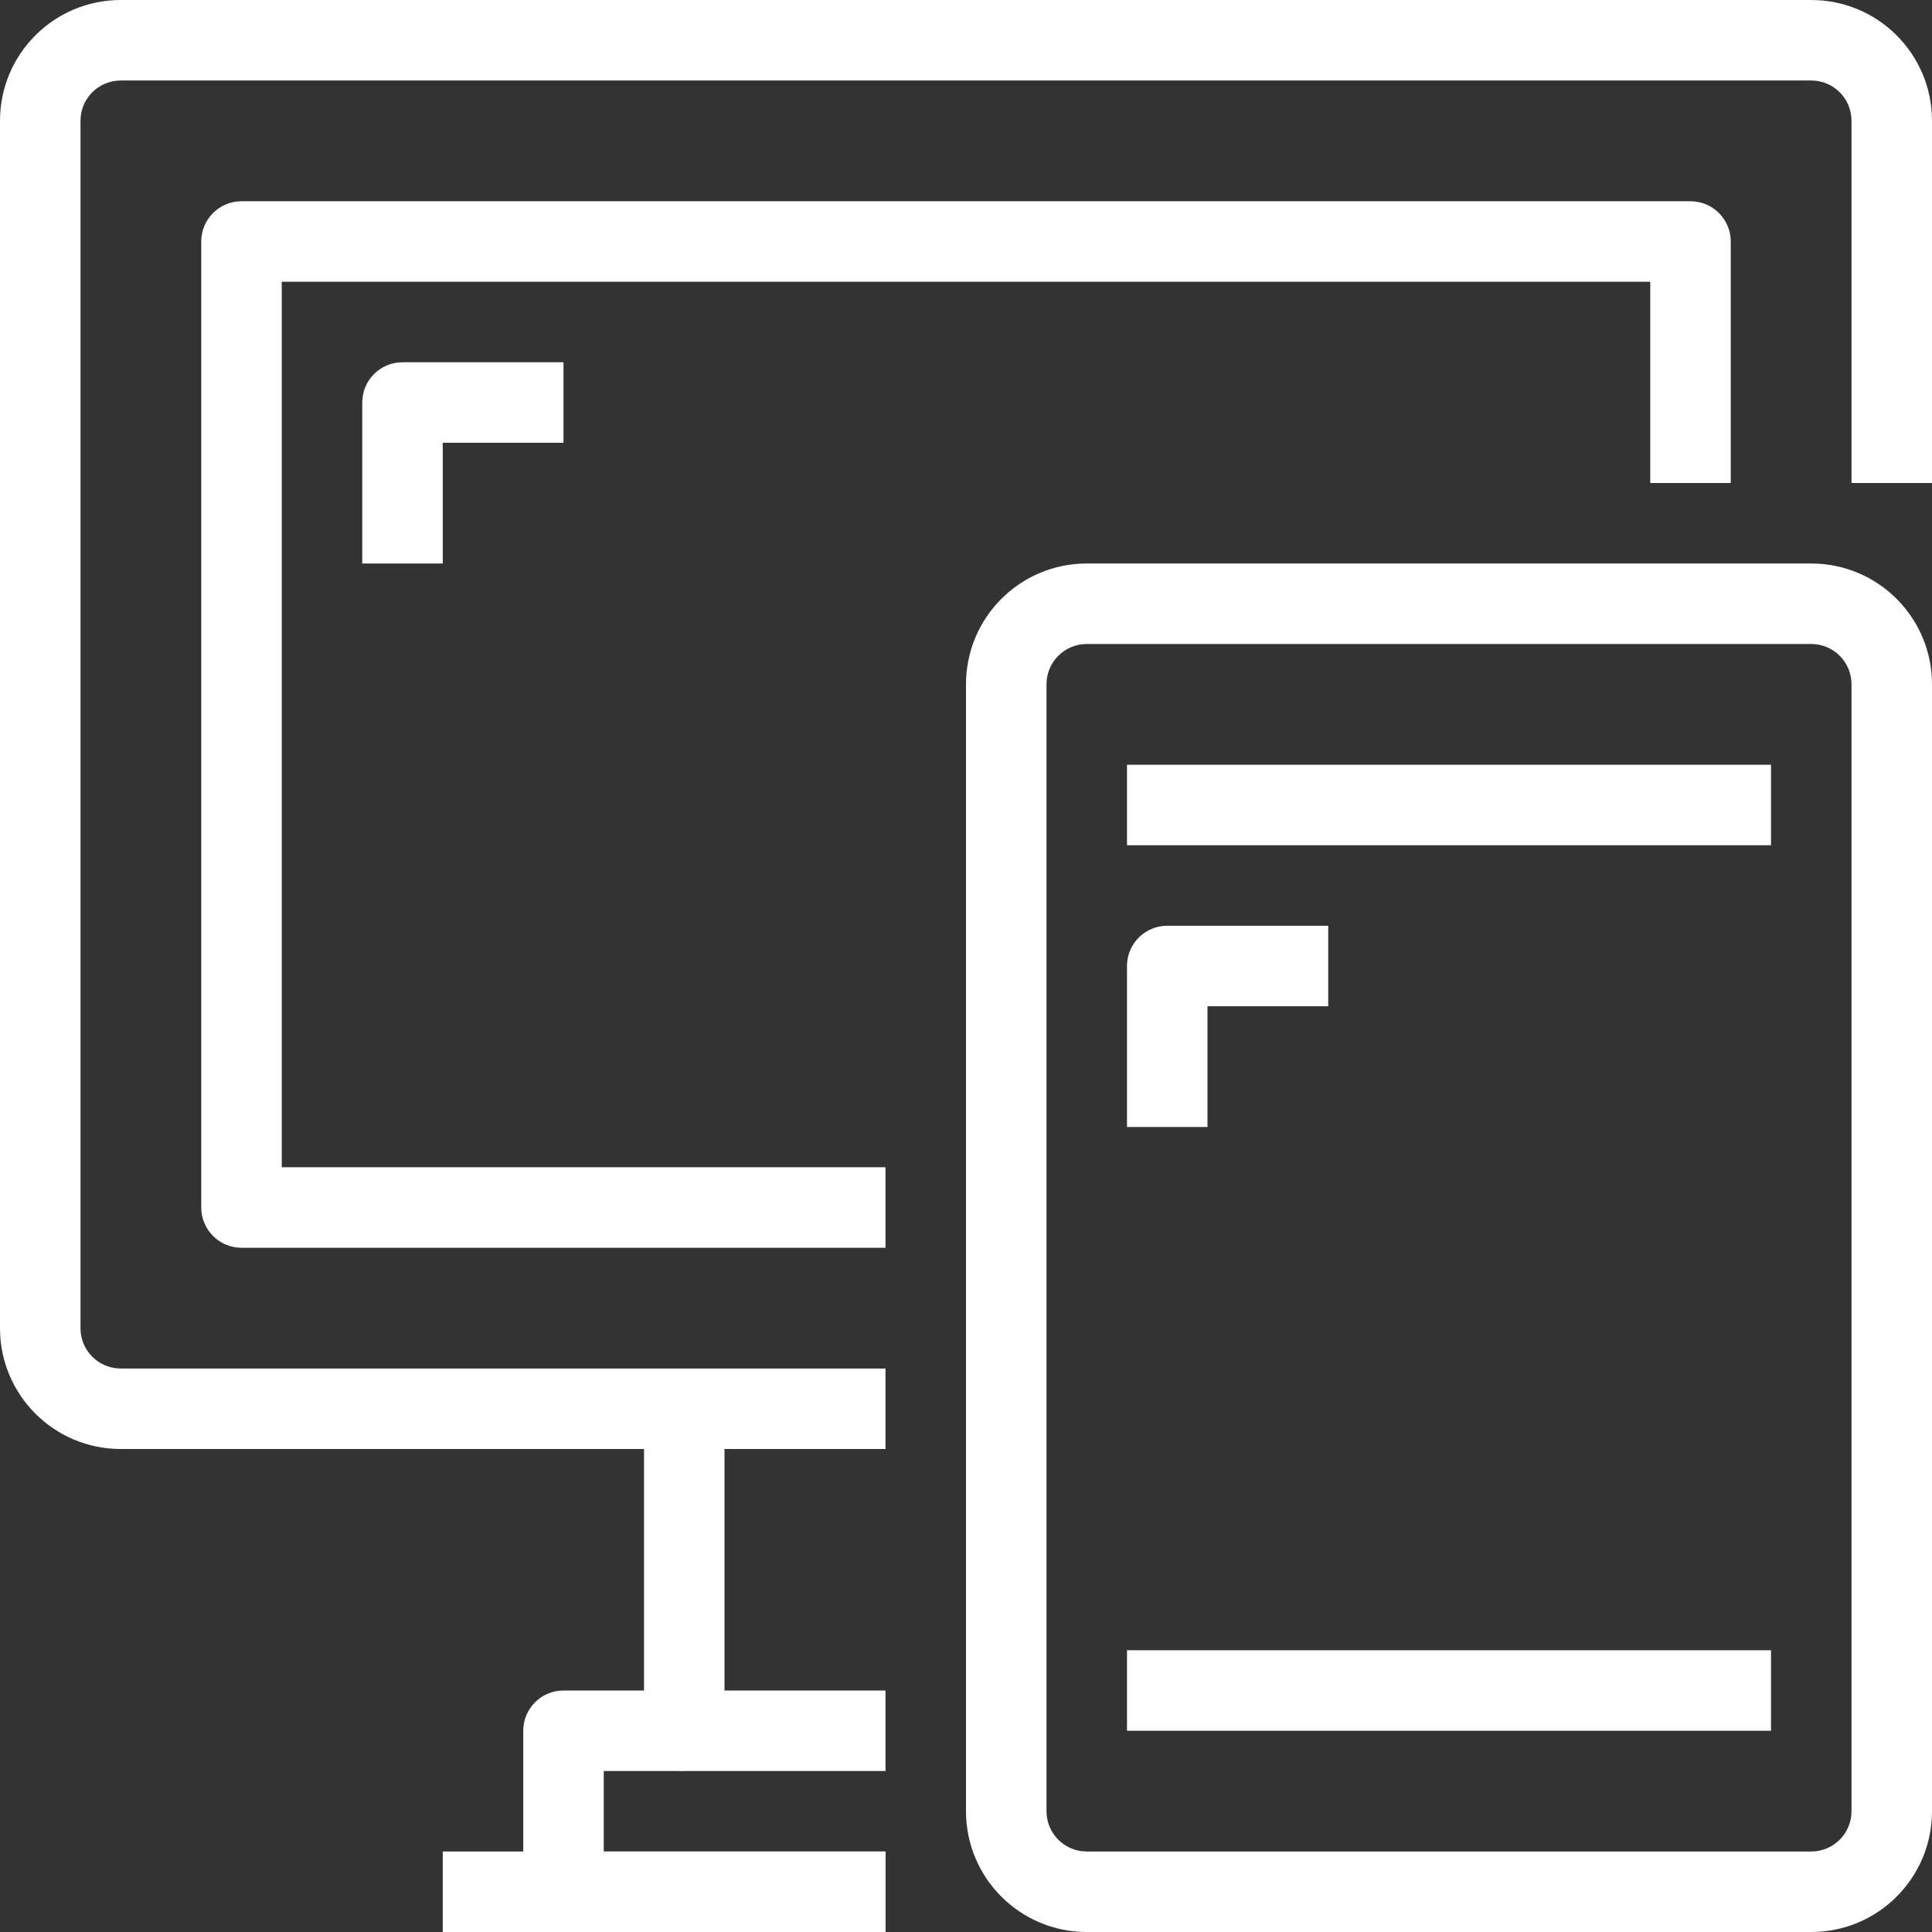 <svg xmlns="http://www.w3.org/2000/svg" xmlns:xlink="http://www.w3.org/1999/xlink" id="Capa_1" fill="#ffffff" x="0px" y="0px" viewBox="0 0 512 512" style="enable-background:new 0 0 512 512;" xml:space="preserve">
<rect x="0" y="0" width="512" height="512" fill="#333333" stroke="none"/>
<g>
	<g>
		<path d="M192,448v-74.667h-21.333v85.333c0,5.891,4.776,10.667,10.667,10.667h53.333V448H192z"></path>
	</g>
</g>
<g>
	<g>
		<path d="M160,490.667v-21.333h21.333V448h-32c-5.891,0-10.667,4.776-10.667,10.667v32c0,11.782,9.551,21.333,21.333,21.333h74.667    v-21.333H160z"></path>
	</g>
</g>
<g>
	<g>
		<path d="M480,0H32C14.327,0,0,14.327,0,32v320c0,17.673,14.327,32,32,32h202.667v-21.333H32c-5.891,0-10.667-4.776-10.667-10.667    V32c0-5.891,4.776-10.667,10.667-10.667h448c5.891,0,10.667,4.776,10.667,10.667v96H512V32C512,14.327,497.673,0,480,0z"></path>
	</g>
</g>
<g>
	<g>
		<rect x="117.333" y="490.667" width="117.333" height="21.333"></rect>
	</g>
</g>
<g>
	<g>
		<path d="M448,53.333H64c-5.891,0-10.667,4.776-10.667,10.667v256c0,5.891,4.776,10.667,10.667,10.667h170.667v-21.333h-160V74.667    h362.667V128h21.333V64C458.667,58.109,453.891,53.333,448,53.333z"></path>
	</g>
</g>
<g>
	<g>
		<path d="M106.667,96C100.776,96,96,100.776,96,106.667v42.667h21.333v-32h32V96H106.667z"></path>
	</g>
</g>
<g>
	<g>
		<path d="M480,149.333H288c-17.673,0-32,14.327-32,32V480c0,17.673,14.327,32,32,32h192c17.673,0,32-14.327,32-32V181.333    C512,163.66,497.673,149.333,480,149.333z M490.667,480c0,5.891-4.776,10.667-10.667,10.667H288    c-5.891,0-10.667-4.776-10.667-10.667V181.333c0-5.891,4.776-10.667,10.667-10.667h192c5.891,0,10.667,4.776,10.667,10.667V480z"></path>
	</g>
</g>
<g>
	<g>
		<rect x="298.667" y="202.667" width="170.667" height="21.333"></rect>
	</g>
</g>
<g>
	<g>
		<rect x="298.667" y="437.333" width="170.667" height="21.333"></rect>
	</g>
</g>
<g>
	<g>
		<path d="M309.333,245.333c-5.891,0-10.667,4.776-10.667,10.667v42.667H320v-32h32v-21.333H309.333z"></path>
	</g>
</g>
<g>
</g>
<g>
</g>
<g>
</g>
<g>
</g>
<g>
</g>
<g>
</g>
<g>
</g>
<g>
</g>
<g>
</g>
<g>
</g>
<g>
</g>
<g>
</g>
<g>
</g>
<g>
</g>
<g>
</g>
</svg>
